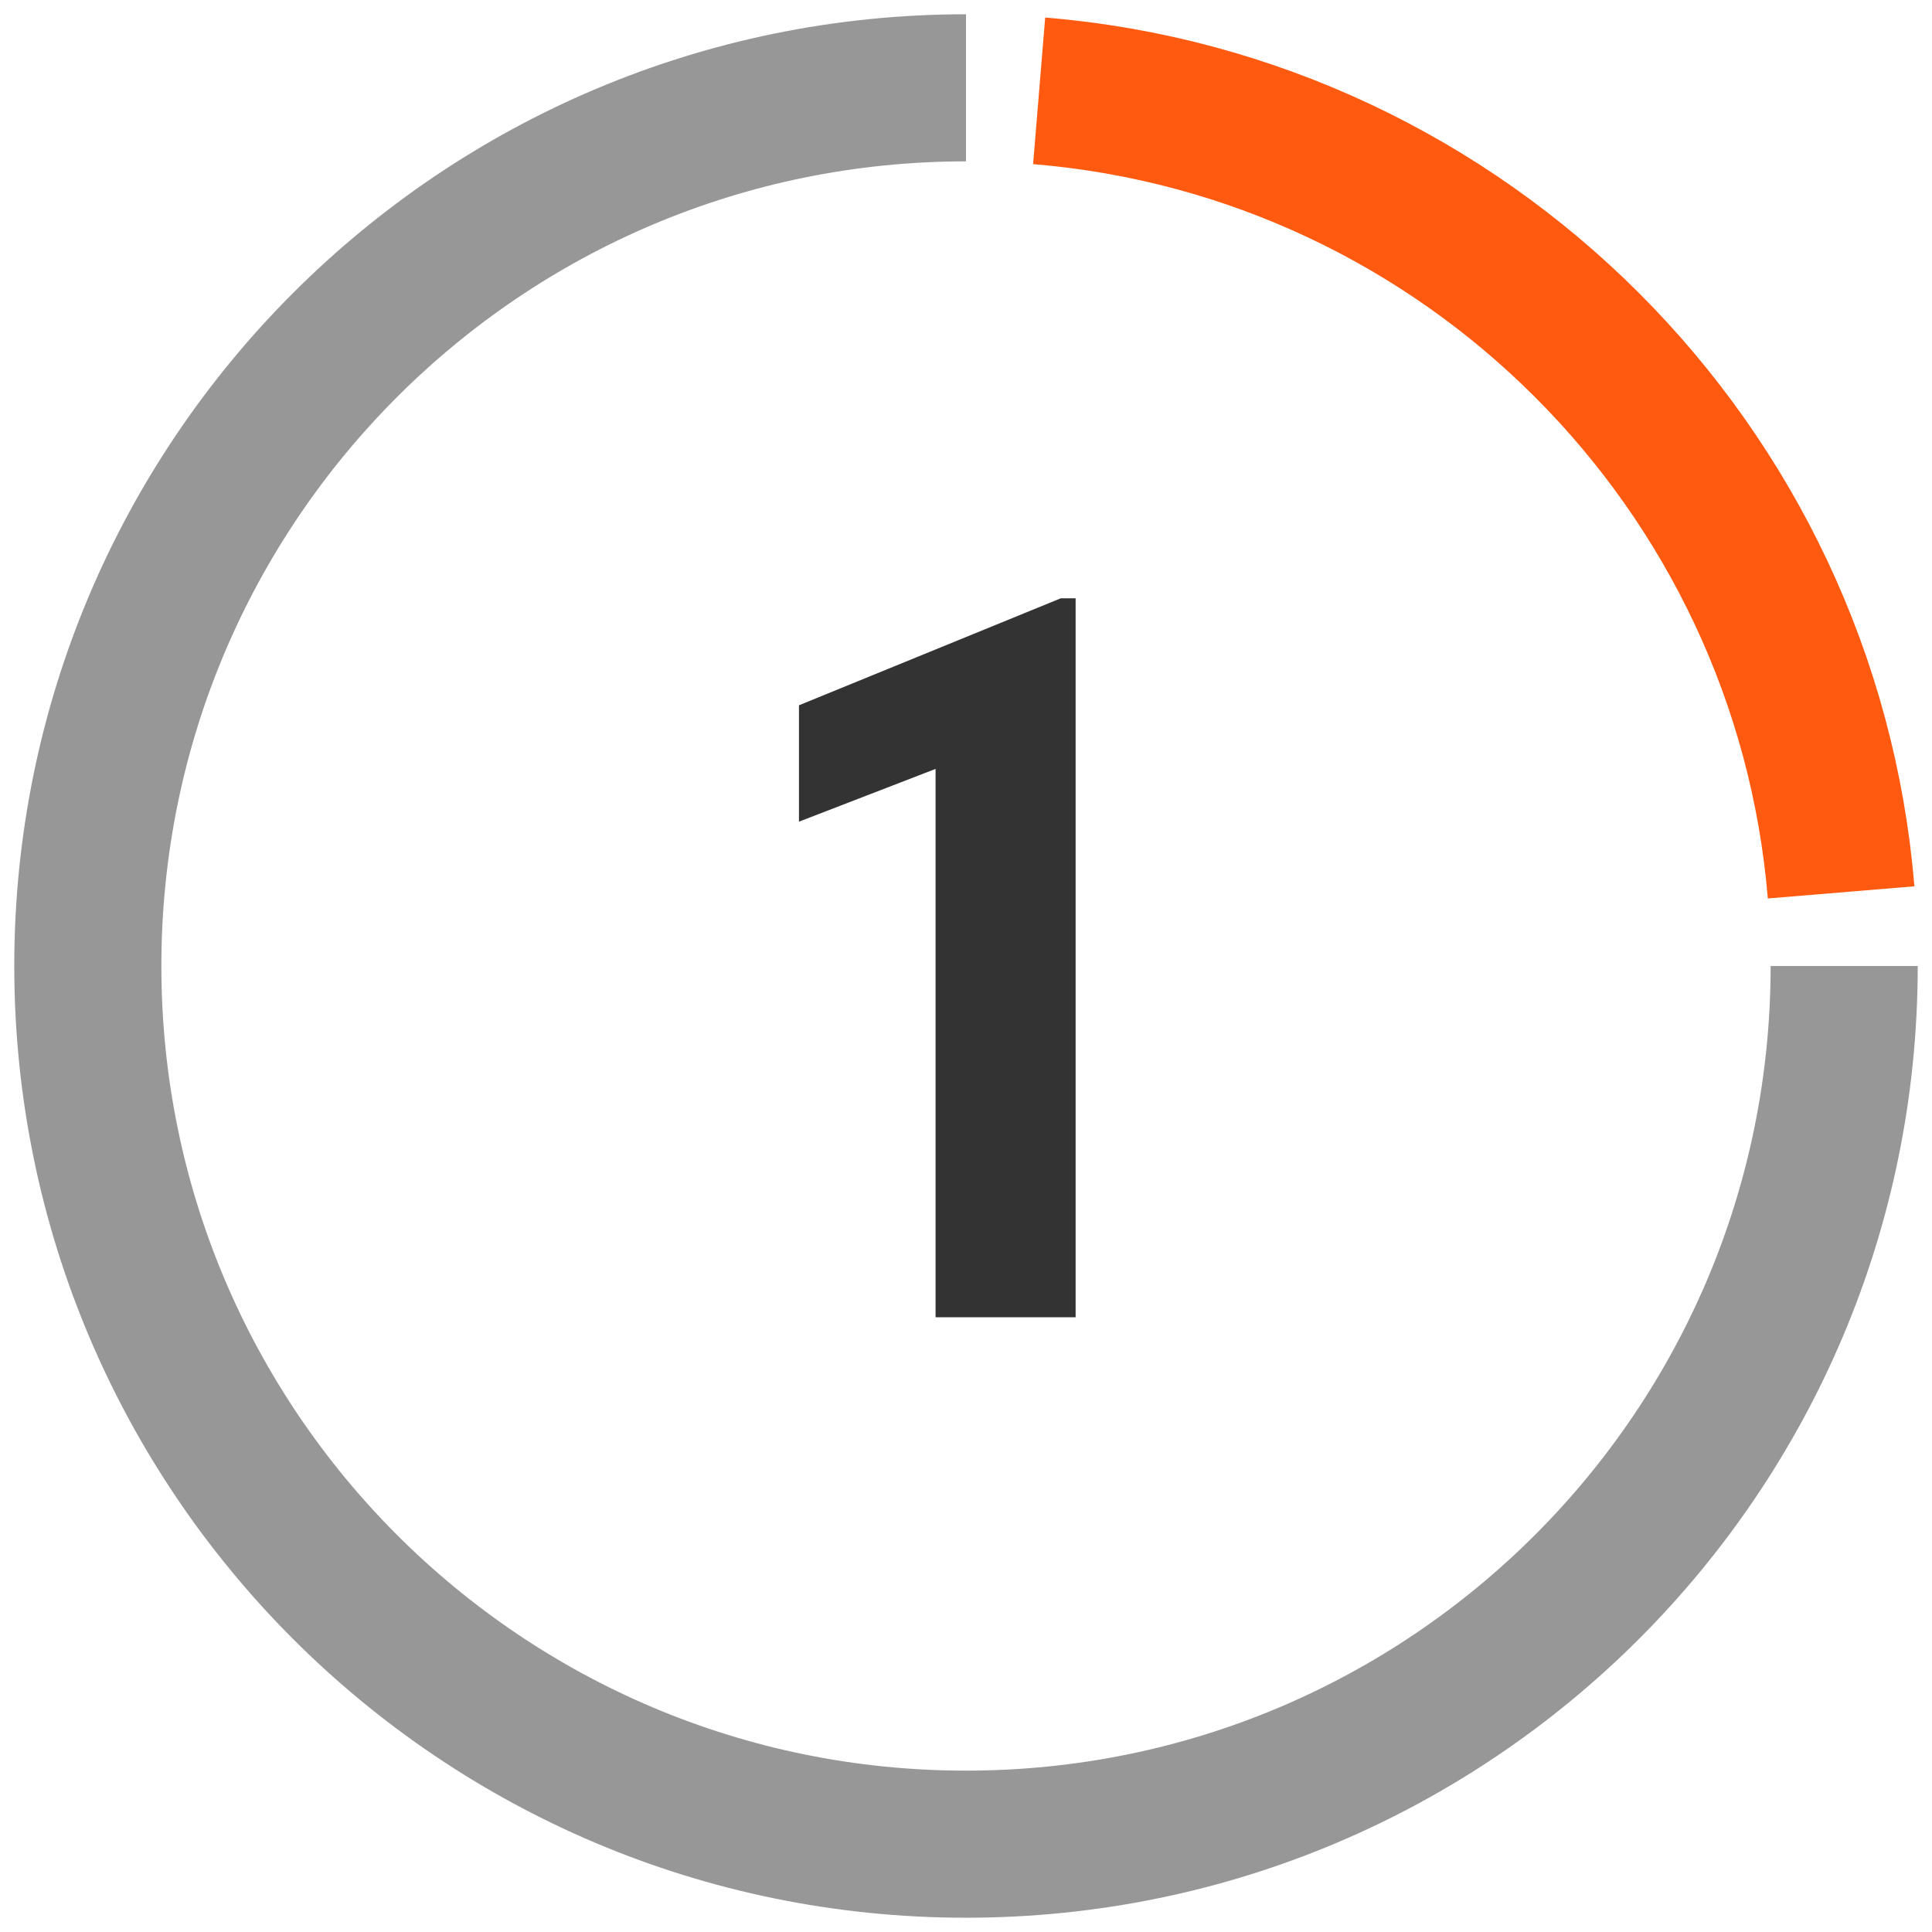 <svg height="88" viewBox="0 0 88 88" width="88" xmlns="http://www.w3.org/2000/svg"><g fill="none" fill-rule="evenodd" transform="translate(4 4)"><g stroke-width="6.7" transform="matrix(0 1 -1 0 80 0)"><path d="m40 80c22.091 0 40-17.909 40-40s-17.909-40-40-40-40 17.909-40 40" stroke="#979797" transform="matrix(0 1 -1 0 80 0)"/><path d="m.127 36.658c19.427-1.602 34.917-17.086 36.529-36.51" stroke="#ff5a0f" transform="matrix(0 -1 -1 0 36.795 36.795)"/></g><path d="m12.601 32.748h-6.379v-24.977l-6.222 2.403v-5.301l11.927-4.874h.674z" fill="#333" fill-rule="nonzero" transform="translate(32.392 23.252)"/></g></svg>